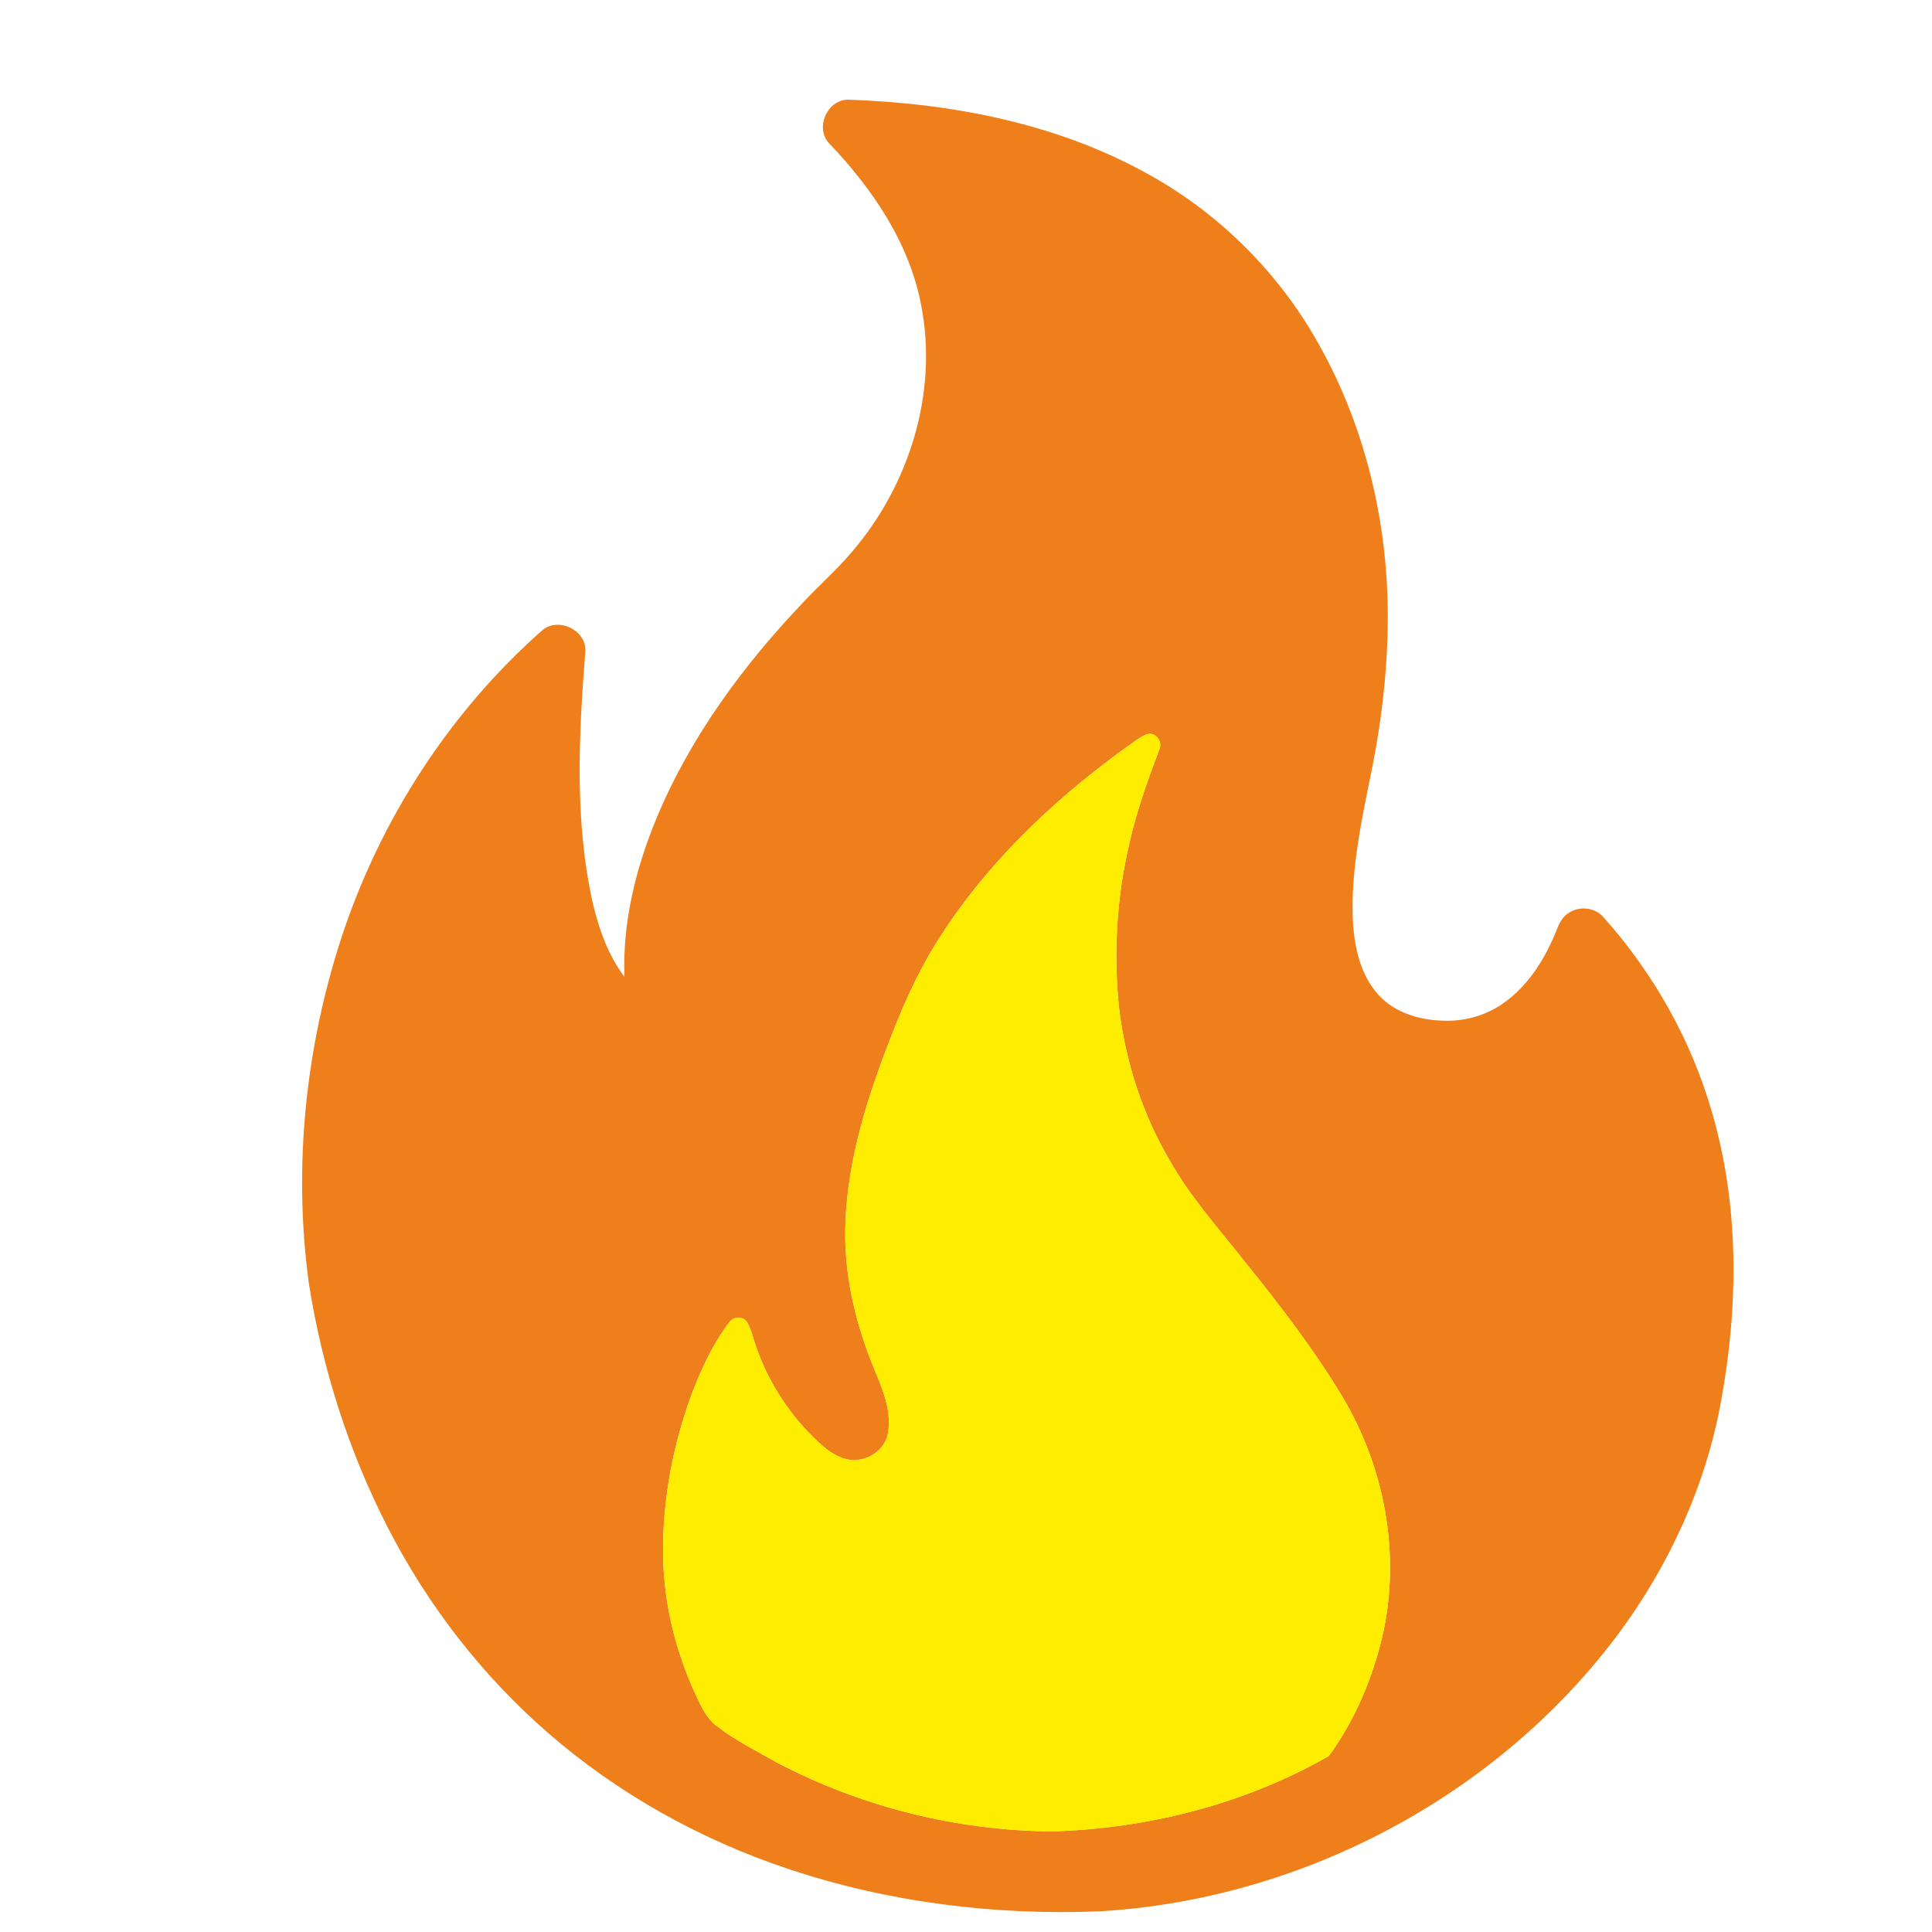 <?xml version="1.0" encoding="UTF-8"?>
<!DOCTYPE svg PUBLIC "-//W3C//DTD SVG 1.1//EN" "http://www.w3.org/Graphics/SVG/1.1/DTD/svg11.dtd">
<!-- Creator: CorelDRAW 2018 (64-Bit Evaluation Version) -->
<svg xmlns="http://www.w3.org/2000/svg" xml:space="preserve" width="7mm" height="7mm" version="1.1" style="shape-rendering:geometricPrecision; text-rendering:geometricPrecision; image-rendering:optimizeQuality; fill-rule:evenodd; clip-rule:evenodd"
viewBox="0 0 700 700"
 xmlns:xlink="http://www.w3.org/1999/xlink">
 <defs>
  <style type="text/css">
   <![CDATA[
    .fil0 {fill:#EF7F1A;fill-rule:nonzero}
    .fil1 {fill:#FFED00;fill-rule:nonzero}
   ]]>
  </style>
 </defs>
 <g id="Layer_x0020_1">
  <path class="fil0" d="M300.36 51.88c-5.24,-5.65 -0.47,-16.1 7.25,-15.75 37.71,1.3 76.07,8.73 109.22,27.43 25.29,14.14 46.5,35.37 60.69,60.63 18.15,32.02 26.32,69.21 25.21,105.88 -0.43,15.82 -2.32,31.58 -5.38,47.1 -3.65,18.51 -8.01,37.18 -7.19,56.18 0.5,9.56 2.61,19.73 9.22,27.04 6.06,6.73 15.4,9.35 24.2,9.44 7.6,0.2 15.24,-2.11 21.42,-6.56 8.29,-5.91 14.02,-14.74 18.02,-23.96 1.31,-2.95 2.2,-6.42 5.04,-8.33 3.86,-2.82 9.76,-2.35 12.91,1.34 18.13,20.27 31.8,44.55 39.32,70.69 9.87,33.74 9.61,69.74 3.38,104.12 -5.46,30.73 -18.74,59.84 -37.3,84.85 -43.87,58.83 -114.74,96.25 -187.87,100.52 -38.33,1.56 -77.06,-3.28 -113.45,-15.54 -31.62,-10.64 -61.33,-27.17 -86.49,-49.11 -23.83,-20.68 -43.45,-46.06 -57.89,-74.08 -14.32,-27.81 -23.93,-58 -28.78,-88.88 -5.71,-42.14 -1.23,-85.53 12.06,-125.89 13.99,-42.22 38.92,-80.89 72.27,-110.42 5.65,-5.23 16.11,-0.53 15.87,7.19 -2.39,30.56 -4.02,61.76 2.79,91.9 2.26,9.29 5.53,18.57 11.38,26.24 -0.78,-19.86 4.16,-39.5 11.72,-57.73 12.31,-29.43 31.55,-55.46 53.49,-78.41 5.7,-6.08 12,-11.6 17.36,-17.99 20.64,-24.14 31.06,-57.5 24.97,-88.96 -4.22,-22.73 -17.72,-42.5 -33.44,-58.94zm115.58 214.05c-1.6,0.43 -2.96,1.4 -4.31,2.3 -26.98,18.98 -51.73,41.82 -69.92,69.51 -7.66,11.52 -13.53,24.09 -18.51,36.96 -8.62,21.93 -16.06,44.82 -16.89,68.56 -0.67,17.4 3.23,34.7 9.65,50.81 3.15,7.81 7.13,15.94 5.85,24.61 -0.62,5.37 -5.39,9.53 -10.62,10.21 -4.78,0.77 -9.27,-1.81 -12.81,-4.75 -11.04,-9.58 -19.48,-22.09 -24.33,-35.87 -1.11,-3.02 -1.7,-6.25 -3.27,-9.08 -1.35,-2.39 -5.23,-2.34 -6.61,0 -6.05,7.93 -10.19,17.13 -13.75,26.4 -6.39,17.67 -10.09,36.39 -10.18,55.2 -0.18,18.69 4.28,37.3 12.26,54.16 1.76,3.72 3.58,7.68 6.96,10.24 6.79,5.31 14.54,9.16 22,13.4 30.65,16.08 65.15,24.69 99.74,24.96 34.9,-1.03 69.86,-9.95 100.24,-27.3 8.68,-11.88 14.76,-25.65 18.54,-39.86 8.12,-30.5 2.39,-63.89 -13.87,-90.77 -10.52,-17.41 -23,-33.54 -35.79,-49.33 -9.15,-11.64 -19.12,-22.75 -26.43,-35.69 -9.77,-16.61 -15.91,-35.28 -18.31,-54.39 -2.27,-20.13 -1.06,-40.65 3.55,-60.39 2.58,-11.65 6.62,-22.91 10.82,-34.06 1.41,-2.82 -0.86,-6.33 -4.01,-5.83z"/>
  <path class="fil1" d="M415.94 265.93c3.15,-0.5 5.42,3.01 4.01,5.83 -4.2,11.15 -8.24,22.41 -10.82,34.06 -4.61,19.74 -5.82,40.26 -3.55,60.39 2.4,19.11 8.54,37.78 18.31,54.39 7.31,12.94 17.28,24.05 26.43,35.69 12.79,15.79 25.27,31.92 35.79,49.33 16.26,26.88 21.99,60.27 13.87,90.77 -3.78,14.21 -9.86,27.98 -18.54,39.86 -30.38,17.35 -65.34,26.27 -100.24,27.3 -34.59,-0.27 -69.09,-8.88 -99.74,-24.96 -7.46,-4.24 -15.21,-8.09 -22,-13.4 -3.38,-2.56 -5.2,-6.52 -6.96,-10.24 -7.98,-16.86 -12.44,-35.47 -12.26,-54.16 0.09,-18.81 3.79,-37.53 10.18,-55.2 3.56,-9.27 7.7,-18.47 13.75,-26.4 1.38,-2.34 5.26,-2.39 6.61,0 1.57,2.83 2.16,6.06 3.27,9.08 4.85,13.78 13.29,26.29 24.33,35.87 3.54,2.94 8.03,5.52 12.81,4.75 5.23,-0.68 10,-4.84 10.62,-10.21 1.28,-8.67 -2.7,-16.8 -5.85,-24.61 -6.42,-16.11 -10.32,-33.41 -9.65,-50.81 0.83,-23.74 8.27,-46.63 16.89,-68.56 4.98,-12.87 10.85,-25.44 18.51,-36.96 18.19,-27.69 42.94,-50.53 69.92,-69.51 1.35,-0.9 2.71,-1.87 4.31,-2.3z"/>
 </g>
</svg>
